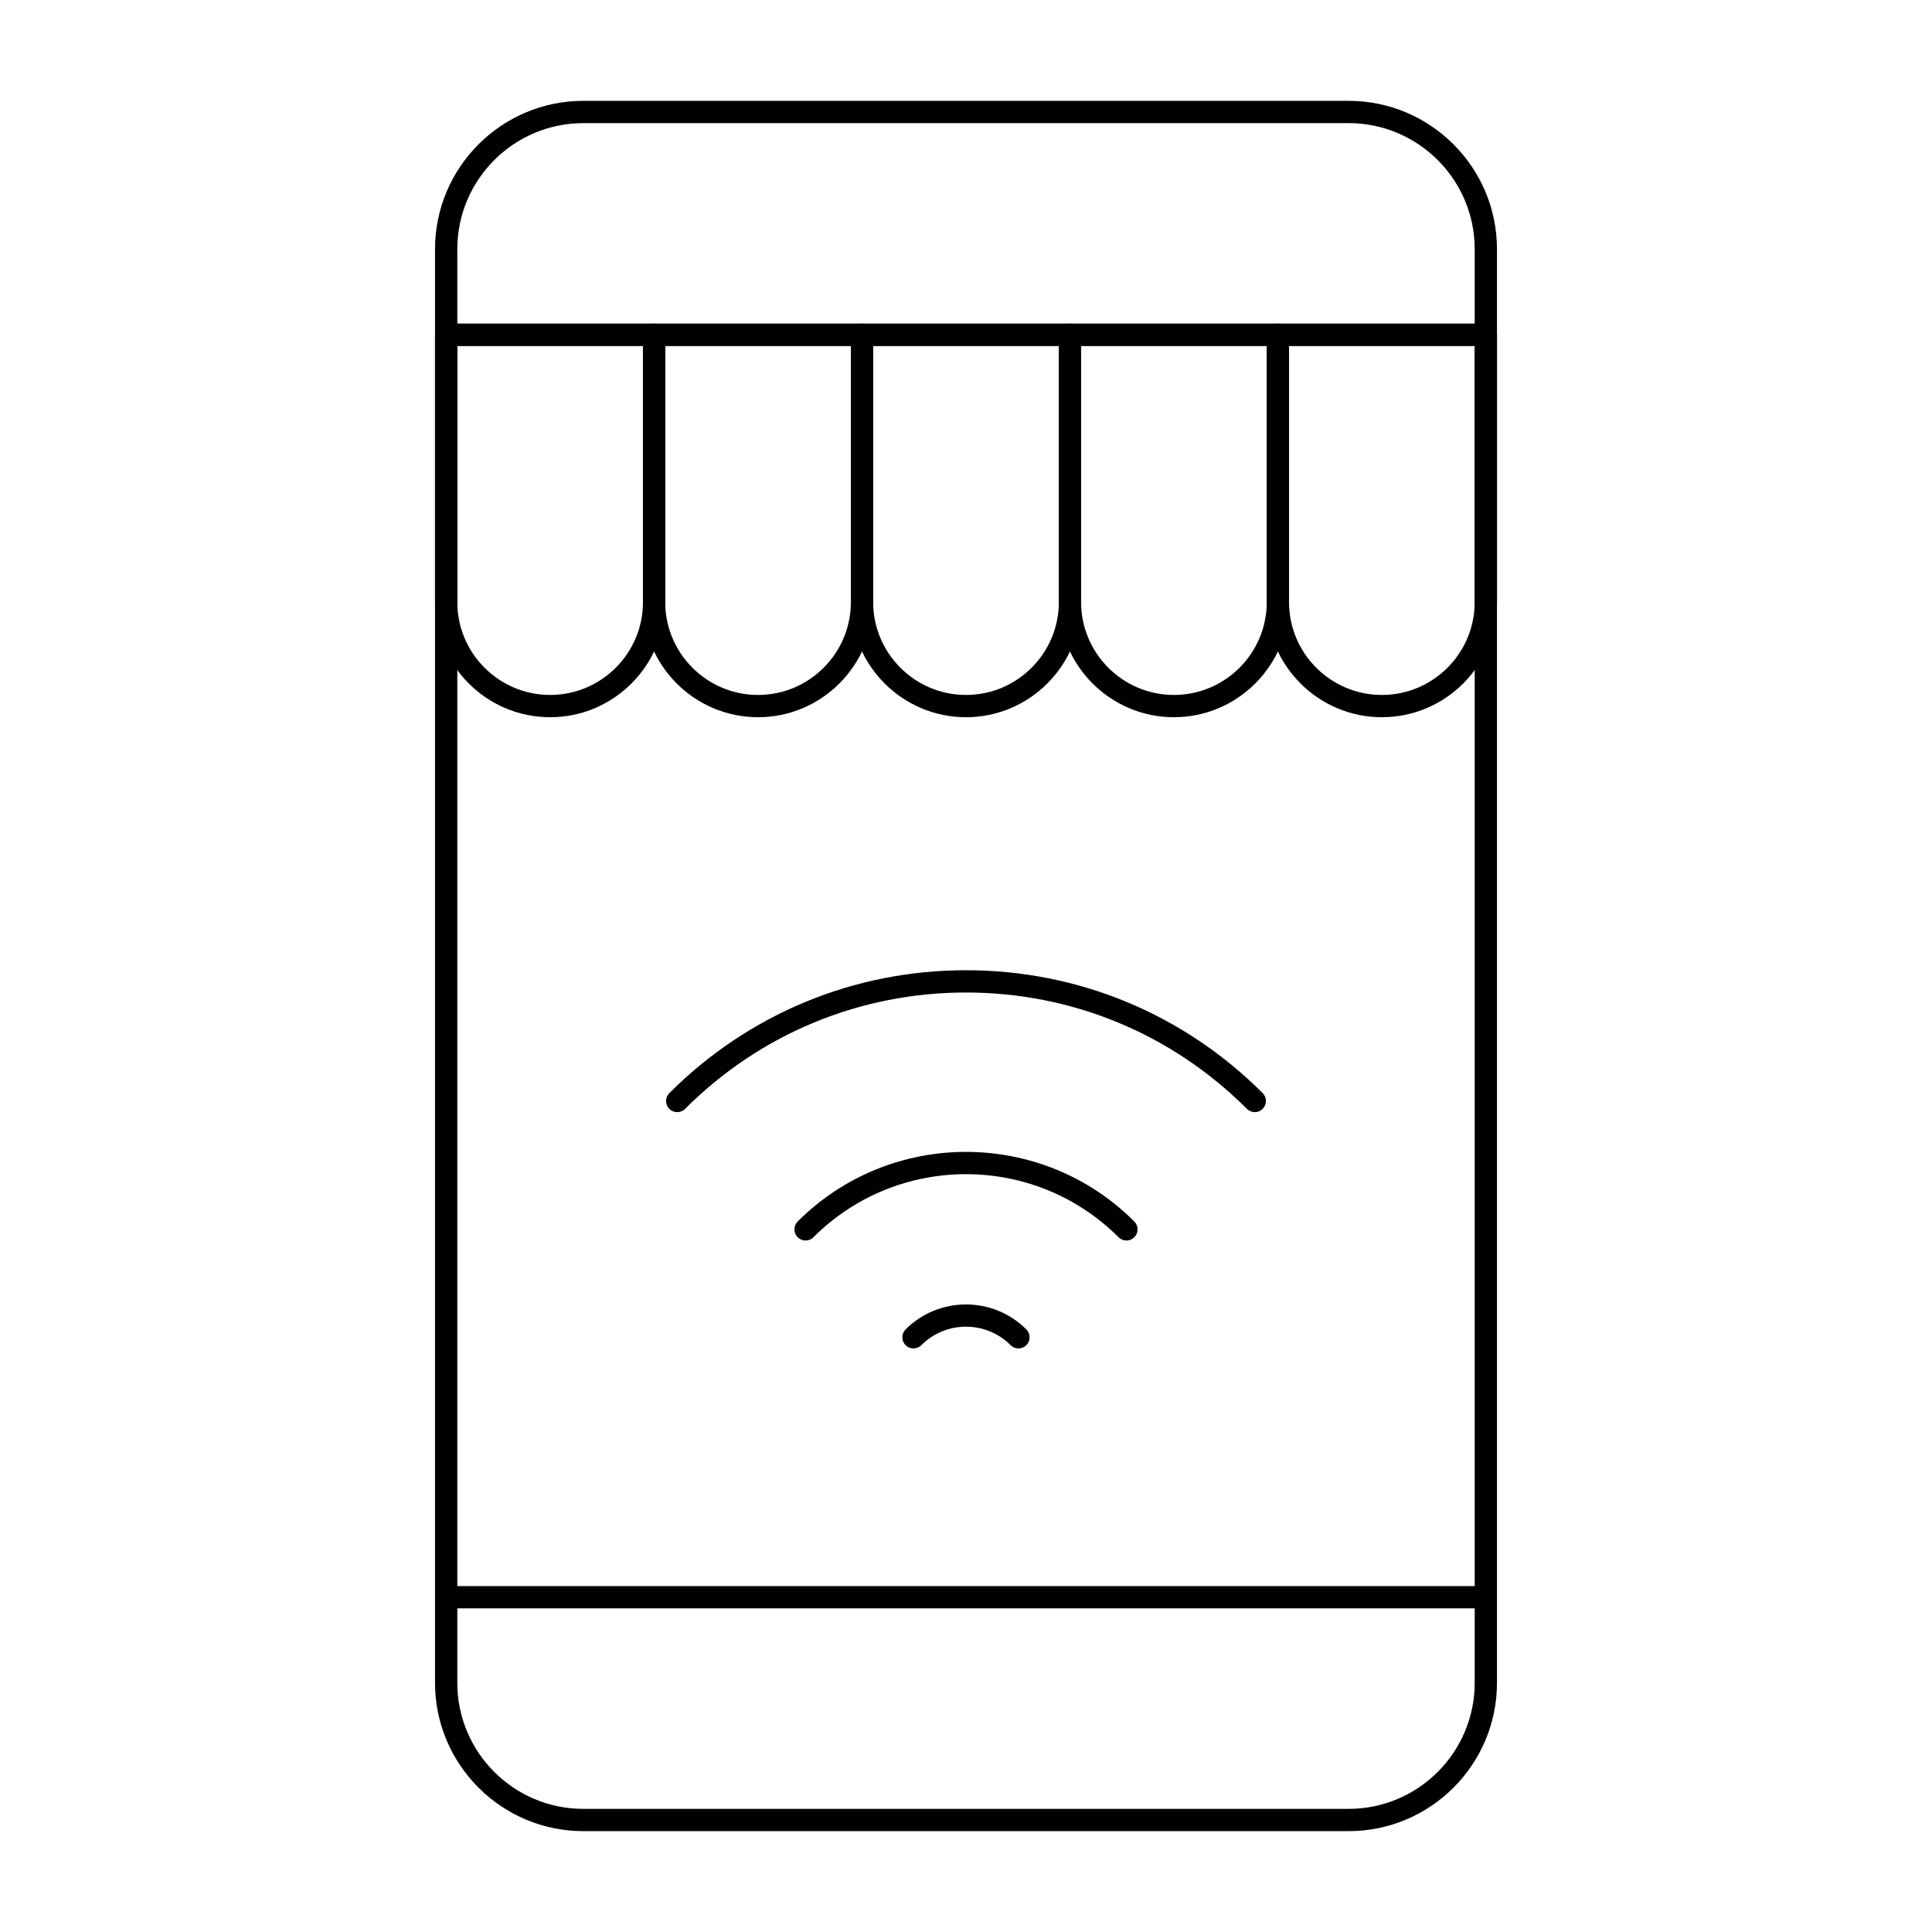 <?xml version="1.0" encoding="UTF-8"?>
<!-- Uploaded to: ICON Repo, www.svgrepo.com, Generator: ICON Repo Mixer Tools -->
<svg fill="#000000" width="800px" height="800px" version="1.1" viewBox="144 144 512 512" xmlns="http://www.w3.org/2000/svg">
 <g>
  <path d="m501.41 629.27h-202.82c-21.672 0-39.305-17.629-39.305-39.301v-379.94c0-21.672 17.633-39.305 39.305-39.305h202.82c21.672 0 39.305 17.633 39.305 39.305v379.94c0 21.672-17.633 39.301-39.305 39.301zm-202.82-452.64c-18.418 0-33.398 14.984-33.398 33.402v379.94c0 18.414 14.98 33.398 33.398 33.398h202.82c18.418 0 33.402-14.984 33.402-33.398v-379.94c0-18.418-14.984-33.402-33.402-33.402z"/>
  <path d="m537.76 235.67h-275.52c-1.629 0-2.953-1.32-2.953-2.953 0-1.629 1.32-2.953 2.953-2.953h275.52c1.629 0 2.953 1.32 2.953 2.953 0 1.629-1.32 2.953-2.953 2.953z"/>
  <path d="m537.76 570.23h-275.52c-1.629 0-2.953-1.32-2.953-2.953 0-1.629 1.32-2.953 2.953-2.953h275.52c1.629 0 2.953 1.32 2.953 2.953 0 1.633-1.32 2.953-2.953 2.953z"/>
  <path d="m289.79 334.07c-16.82 0-30.504-13.684-30.504-30.504v-70.848c0-1.629 1.32-2.953 2.953-2.953h55.105c1.629 0 2.953 1.32 2.953 2.953v70.848c-0.004 16.82-13.688 30.504-30.508 30.504zm-24.598-98.398v67.895c0 13.566 11.035 24.602 24.602 24.602 13.566 0 24.602-11.035 24.602-24.602l-0.004-67.895z"/>
  <path d="m344.89 334.07c-16.82 0-30.504-13.684-30.504-30.504v-70.848c0-1.629 1.32-2.953 2.953-2.953h55.105c1.629 0 2.953 1.32 2.953 2.953v70.848c-0.004 16.82-13.688 30.504-30.508 30.504zm-24.602-98.398v67.895c0 13.566 11.035 24.602 24.602 24.602 13.566 0 24.602-11.035 24.602-24.602v-67.895z"/>
  <path d="m400 334.07c-16.82 0-30.504-13.684-30.504-30.504v-70.848c0-1.629 1.32-2.953 2.953-2.953h55.105c1.629 0 2.953 1.32 2.953 2.953v70.848c-0.004 16.82-13.691 30.504-30.508 30.504zm-24.602-98.398v67.895c0 13.566 11.035 24.602 24.602 24.602s24.602-11.035 24.602-24.602l-0.004-67.895z"/>
  <path d="m455.1 334.07c-16.82 0-30.504-13.684-30.504-30.504v-70.848c0-1.629 1.32-2.953 2.953-2.953h55.105c1.629 0 2.953 1.32 2.953 2.953v70.848c-0.004 16.82-13.688 30.504-30.508 30.504zm-24.598-98.398v67.895c0 13.566 11.035 24.602 24.602 24.602 13.566 0 24.602-11.035 24.602-24.602l-0.004-67.895z"/>
  <path d="m510.21 334.07c-16.82 0-30.504-13.684-30.504-30.504v-70.848c0-1.629 1.32-2.953 2.953-2.953h55.105c1.629 0 2.953 1.32 2.953 2.953v70.848c-0.004 16.82-13.688 30.504-30.508 30.504zm-24.602-98.398v67.895c0 13.566 11.035 24.602 24.602 24.602 13.566 0 24.602-11.035 24.602-24.602v-67.895z"/>
  <path d="m476.54 438.73c-0.754 0-1.512-0.289-2.09-0.863-19.887-19.887-46.328-30.84-74.449-30.84s-54.562 10.953-74.449 30.84c-1.152 1.152-3.023 1.152-4.176 0-1.152-1.152-1.152-3.023 0-4.176 21-21.004 48.926-32.57 78.625-32.57 29.699 0 57.625 11.566 78.625 32.57 1.152 1.152 1.152 3.023 0 4.176-0.574 0.574-1.332 0.863-2.086 0.863z"/>
  <path d="m442.52 472.75c-0.754 0-1.512-0.289-2.086-0.863-22.297-22.293-58.57-22.293-80.867 0-1.152 1.152-3.023 1.152-4.176 0-1.152-1.152-1.152-3.023 0-4.176 24.598-24.598 64.621-24.598 89.215 0 1.152 1.152 1.152 3.023 0 4.176-0.574 0.574-1.332 0.863-2.086 0.863z"/>
  <path d="m413.91 501.35c-0.754 0-1.512-0.289-2.086-0.863-3.16-3.16-7.359-4.898-11.828-4.898s-8.668 1.738-11.828 4.898c-1.152 1.152-3.023 1.152-4.176 0-1.152-1.152-1.152-3.023 0-4.176 8.824-8.824 23.184-8.824 32.004 0 1.152 1.152 1.152 3.023 0 4.176-0.574 0.574-1.328 0.863-2.086 0.863z"/>
 </g>
</svg>
